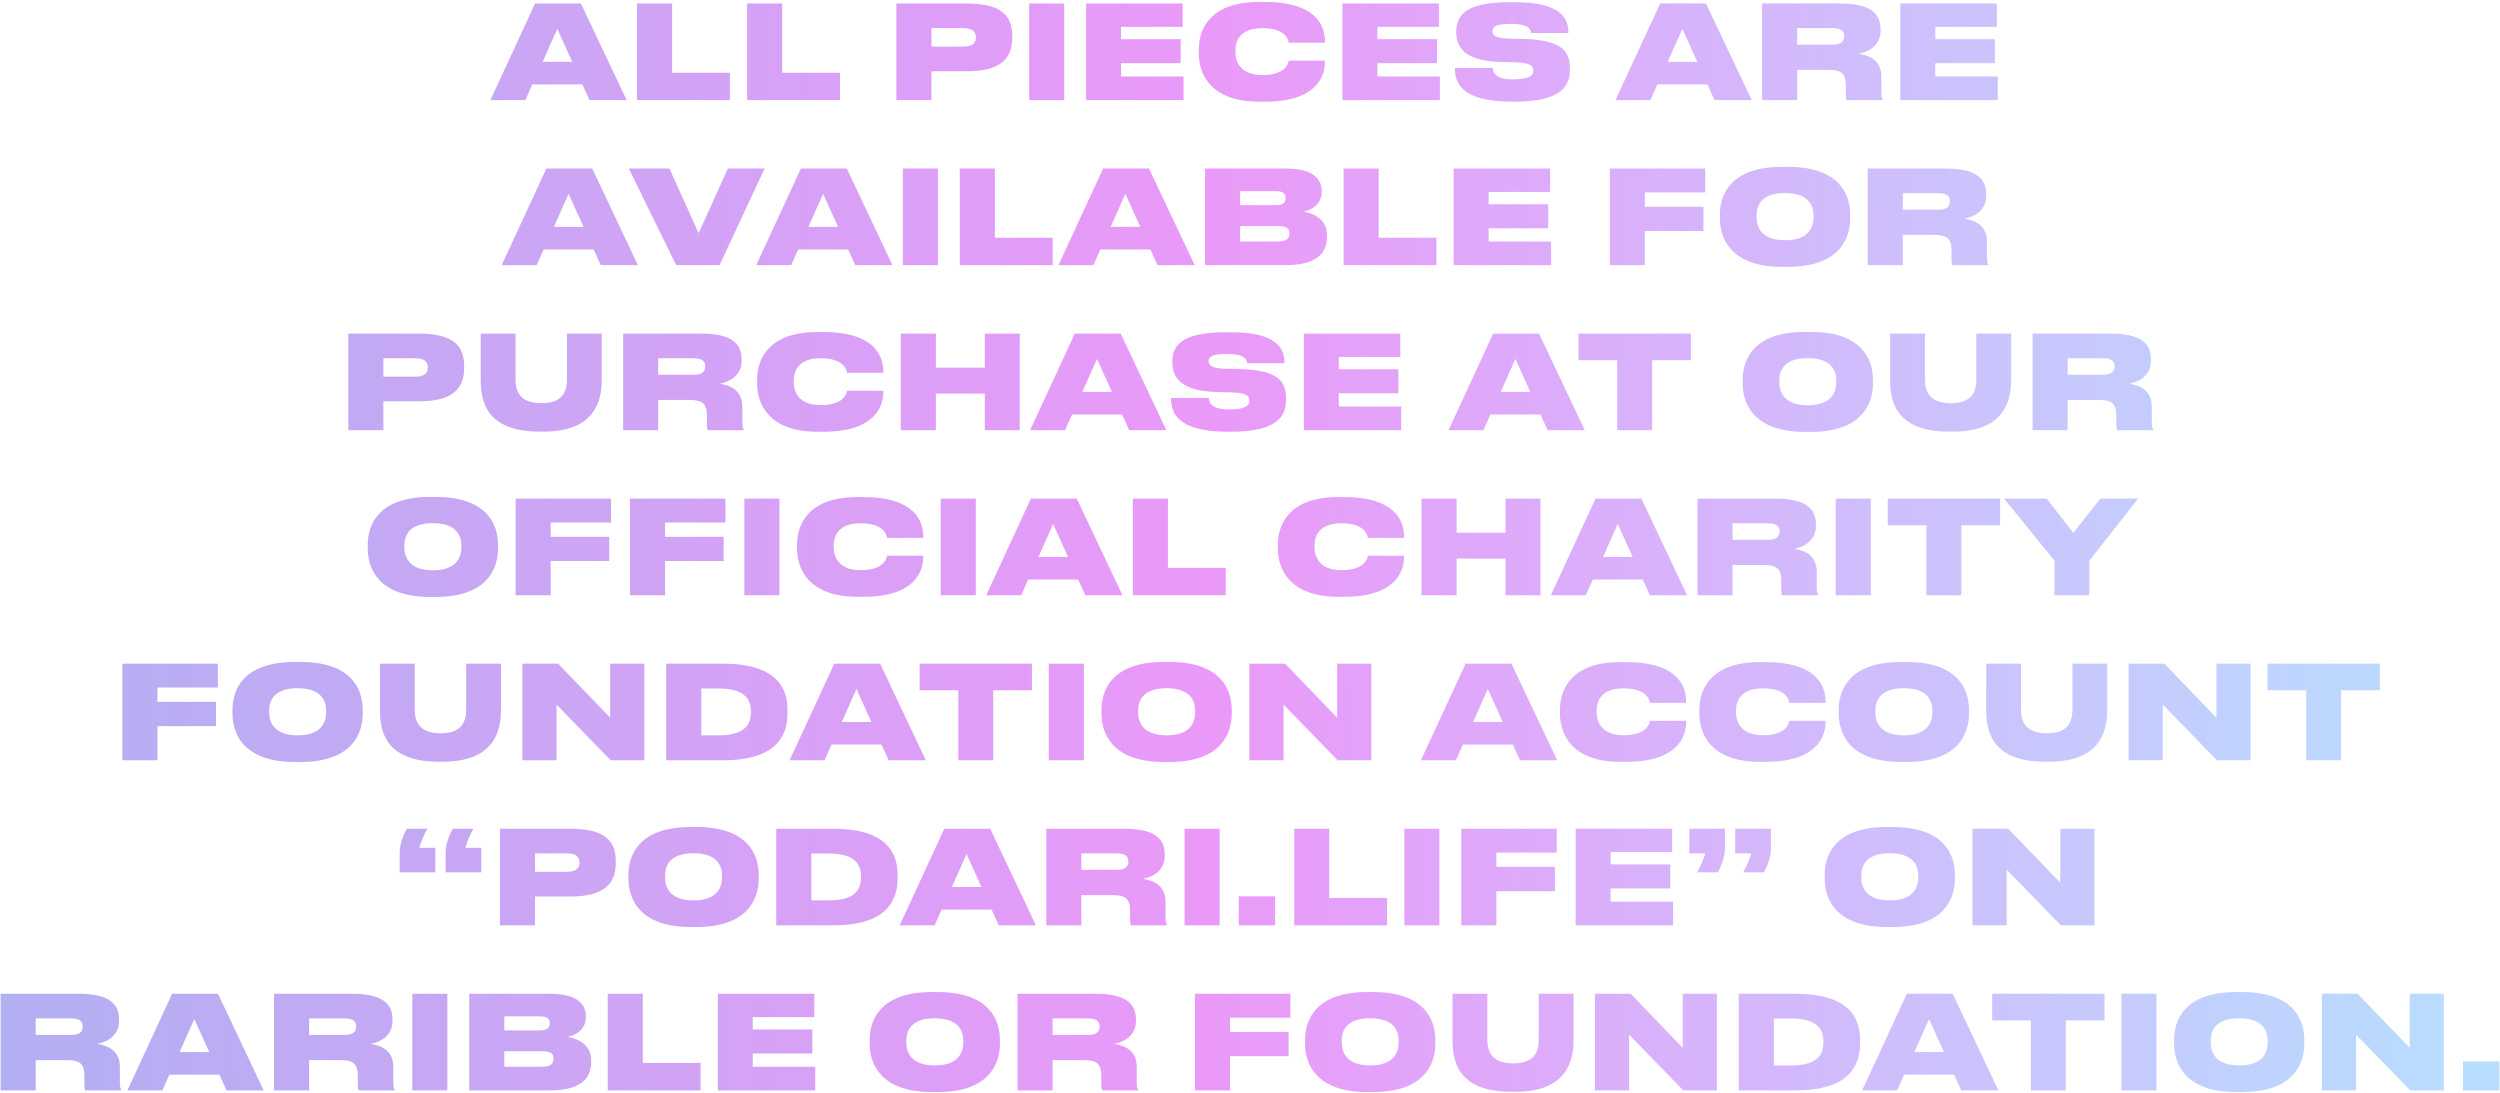 <?xml version="1.0" encoding="UTF-8"?> <svg xmlns="http://www.w3.org/2000/svg" width="924" height="404" viewBox="0 0 924 404" fill="none"> <path d="M211.493 22.84H200.549L205.973 10.648L211.493 22.84ZM217.877 37H231.605L214.709 1.288H197.765L181.253 37H194.165L196.757 31.192H215.237L217.877 37ZM235.446 1.288V37H269.766V26.872H248.406V1.288H235.446ZM276.134 1.288V37H310.454V26.872H289.094V1.288H276.134ZM357.369 26.344C370.521 26.344 374.121 21.064 374.121 13.96V13.336C374.121 6.28 370.665 1.288 357.369 1.288H331.305V37H344.265V26.344H357.369ZM344.265 10.408H356.169C359.673 10.408 360.681 11.992 360.681 13.72V13.816C360.681 15.688 359.673 17.224 356.169 17.224H344.265V10.408ZM393.344 1.288H380.384V37H393.344V1.288ZM401.43 1.288V37H437.43V28.264H414.342V23.368H436.374V14.488H414.342V9.928H437.094V1.288H401.43ZM467.593 37.576C486.409 37.576 489.721 28.36 489.721 22.792V22.408H476.329C476.185 23.176 475.417 27.736 466.585 27.736C458.329 27.736 456.601 22.696 456.601 19.24V18.664C456.601 15.256 458.233 10.408 466.537 10.408C475.417 10.408 476.185 14.92 476.329 15.784H489.721V15.4C489.721 9.4 486.313 0.712 467.593 0.712H465.433C446.809 0.712 443.065 11.272 443.065 18.328V19.768C443.065 26.776 446.905 37.576 465.433 37.576H467.593ZM496.165 1.288V37H532.165V28.264H509.077V23.368H531.109V14.488H509.077V9.928H531.829V1.288H496.165ZM559.88 37.576C577.496 37.576 580.232 31.48 580.232 25.72V25.144C580.232 18.808 577.064 14.776 563.144 14.392L558.008 14.296C552.632 14.152 551.624 13 551.624 11.512C551.624 9.928 552.728 8.824 558.488 8.824H558.872C564.824 8.824 565.736 10.84 565.976 12.232H579.656V11.992C579.656 6.76 576.92 0.808 559.784 0.808H557.72C542.168 0.808 538.232 5.464 538.232 11.608V11.992C538.232 17.704 541.688 22.648 554.936 22.888L559.928 23.032C565.736 23.176 566.696 24.376 566.696 26.056C566.696 27.592 565.784 29.32 559.304 29.32H559.016C552.344 29.32 551.816 26.44 551.672 25.096H537.752V25.384C537.752 30.136 539.672 37.576 558.68 37.576H559.88ZM627.321 22.84H616.377L621.801 10.648L627.321 22.84ZM633.705 37H647.433L630.537 1.288H613.593L597.081 37H609.993L612.585 31.192H631.065L633.705 37ZM664.234 10.408H677.434C680.842 10.408 681.61 11.8 681.61 13.336V13.432C681.61 14.968 680.842 16.504 677.434 16.504H664.234V10.408ZM687.034 19.816C691.114 19.048 695.05 16.456 695.05 11.368V11.032C695.05 6.376 693.178 1.288 680.122 1.288H651.274V37H664.234V25.816H675.562C680.65 25.816 682.234 27.16 682.234 31.768V34.792C682.234 36.136 682.426 36.808 682.57 37H695.866V36.76C695.53 36.232 695.338 35.704 695.338 33.832V28.312C695.338 22.744 691.642 20.584 687.034 19.816ZM702.368 1.288V37H738.368V28.264H715.28V23.368H737.312V14.488H715.28V9.928H738.032V1.288H702.368ZM215.665 83.84H204.721L210.145 71.648L215.665 83.84ZM222.049 98H235.777L218.881 62.288H201.937L185.425 98H198.337L200.929 92.192H219.409L222.049 98ZM265.949 98L282.605 62.288H269.021L258.221 86.192L247.421 62.288H232.397L249.917 98H265.949ZM309.743 83.84H298.799L304.223 71.648L309.743 83.84ZM316.127 98H329.855L312.959 62.288H296.015L279.503 98H292.415L295.007 92.192H313.487L316.127 98ZM346.656 62.288H333.696V98H346.656V62.288ZM354.743 62.288V98H389.063V87.872H367.703V62.288H354.743ZM421.446 83.84H410.502L415.926 71.648L421.446 83.84ZM427.83 98H441.558L424.662 62.288H407.718L391.206 98H404.118L406.71 92.192H425.19L427.83 98ZM445.399 98H475.207C486.871 98 490.471 93.392 490.471 87.488V87.008C490.471 80.864 485.287 78.752 481.591 78.224C484.279 77.84 488.503 75.776 488.503 70.976V70.64C488.503 66.176 485.383 62.288 475.159 62.288H445.399V98ZM471.559 70.64C474.247 70.64 475.159 71.648 475.159 73.184V73.28C475.159 74.768 474.295 75.824 471.559 75.824H458.359V70.64H471.559ZM472.519 83.552C475.975 83.552 476.551 84.8 476.551 86.192V86.384C476.551 87.728 475.975 89.264 472.519 89.264H458.359V83.552H472.519ZM496.587 62.288V98H530.907V87.872H509.547V62.288H496.587ZM537.274 62.288V98H573.274V89.264H550.186V84.368H572.218V75.488H550.186V70.928H572.938V62.288H537.274ZM594.977 62.288V98H607.937V85.376H629.585V76.4H607.937V71.12H630.257V62.288H594.977ZM658.667 61.664C639.707 61.664 635.675 71.888 635.675 79.328V80.768C635.675 88.064 639.659 98.624 658.667 98.624H660.827C679.931 98.624 683.819 88.064 683.819 80.768V79.328C683.819 71.936 679.883 61.664 660.827 61.664H658.667ZM670.283 80.24C670.283 83.696 668.747 88.784 659.771 88.784C650.795 88.784 649.211 83.696 649.211 80.24V79.712C649.211 76.256 650.699 71.36 659.723 71.36C668.747 71.36 670.283 76.256 670.283 79.712V80.24ZM703.281 71.408H716.481C719.889 71.408 720.657 72.8 720.657 74.336V74.432C720.657 75.968 719.889 77.504 716.481 77.504H703.281V71.408ZM726.081 80.816C730.161 80.048 734.097 77.456 734.097 72.368V72.032C734.097 67.376 732.225 62.288 719.169 62.288H690.321V98H703.281V86.816H714.609C719.697 86.816 721.281 88.16 721.281 92.768V95.792C721.281 97.136 721.473 97.808 721.617 98H734.913V97.76C734.577 97.232 734.385 96.704 734.385 94.832V89.312C734.385 83.744 730.689 81.584 726.081 80.816ZM154.799 148.344C167.951 148.344 171.551 143.064 171.551 135.96V135.336C171.551 128.28 168.095 123.288 154.799 123.288H128.735V159H141.695V148.344H154.799ZM141.695 132.408H153.599C157.103 132.408 158.111 133.992 158.111 135.72V135.816C158.111 137.688 157.103 139.224 153.599 139.224H141.695V132.408ZM200.901 159.528C220.485 159.528 222.405 147.384 222.405 140.328V123.288H209.541V140.232C209.541 144.312 208.245 149.016 200.229 149.016H200.037C191.925 149.016 190.533 144.312 190.533 140.232V123.288H177.669V140.328C177.669 147.384 179.061 159.528 199.413 159.528H200.901ZM243.273 132.408H256.473C259.881 132.408 260.649 133.8 260.649 135.336V135.432C260.649 136.968 259.881 138.504 256.473 138.504H243.273V132.408ZM266.073 141.816C270.153 141.048 274.089 138.456 274.089 133.368V133.032C274.089 128.376 272.217 123.288 259.161 123.288H230.313V159H243.273V147.816H254.601C259.689 147.816 261.273 149.16 261.273 153.768V156.792C261.273 158.136 261.465 158.808 261.609 159H274.905V158.76C274.569 158.232 274.377 157.704 274.377 155.832V150.312C274.377 144.744 270.681 142.584 266.073 141.816ZM304.351 159.576C323.167 159.576 326.479 150.36 326.479 144.792V144.408H313.087C312.943 145.176 312.175 149.736 303.343 149.736C295.087 149.736 293.359 144.696 293.359 141.24V140.664C293.359 137.256 294.991 132.408 303.295 132.408C312.175 132.408 312.943 136.92 313.087 137.784H326.479V137.4C326.479 131.4 323.071 122.712 304.351 122.712H302.191C283.567 122.712 279.823 133.272 279.823 140.328V141.768C279.823 148.776 283.663 159.576 302.191 159.576H304.351ZM332.923 159H345.883V145.464H363.979V159H376.891V123.288H363.979V135.864H345.883V123.288H332.923V159ZM410.97 144.84H400.026L405.45 132.648L410.97 144.84ZM417.354 159H431.082L414.186 123.288H397.242L380.73 159H393.642L396.234 153.192H414.714L417.354 159ZM454.95 159.576C472.566 159.576 475.302 153.48 475.302 147.72V147.144C475.302 140.808 472.134 136.776 458.214 136.392L453.078 136.296C447.702 136.152 446.694 135 446.694 133.512C446.694 131.928 447.798 130.824 453.558 130.824H453.942C459.894 130.824 460.806 132.84 461.046 134.232H474.726V133.992C474.726 128.76 471.99 122.808 454.854 122.808H452.79C437.238 122.808 433.302 127.464 433.302 133.608V133.992C433.302 139.704 436.758 144.648 450.006 144.888L454.998 145.032C460.806 145.176 461.766 146.376 461.766 148.056C461.766 149.592 460.854 151.32 454.374 151.32H454.086C447.414 151.32 446.886 148.44 446.742 147.096H432.822V147.384C432.822 152.136 434.742 159.576 453.75 159.576H454.95ZM481.891 123.288V159H517.891V150.264H494.803V145.368H516.835V136.488H494.803V131.928H517.555V123.288H481.891ZM565.611 144.84H554.667L560.091 132.648L565.611 144.84ZM571.995 159H585.723L568.827 123.288H551.883L535.37 159H548.283L550.875 153.192H569.355L571.995 159ZM597.731 159H610.643V133.128H624.947V123.288H583.427V133.128H597.731V159ZM667.081 122.664C648.121 122.664 644.089 132.888 644.089 140.328V141.768C644.089 149.064 648.073 159.624 667.081 159.624H669.241C688.345 159.624 692.233 149.064 692.233 141.768V140.328C692.233 132.936 688.297 122.664 669.241 122.664H667.081ZM678.697 141.24C678.697 144.696 677.161 149.784 668.185 149.784C659.209 149.784 657.625 144.696 657.625 141.24V140.712C657.625 137.256 659.113 132.36 668.137 132.36C677.161 132.36 678.697 137.256 678.697 140.712V141.24ZM721.823 159.528C741.407 159.528 743.327 147.384 743.327 140.328V123.288H730.463V140.232C730.463 144.312 729.167 149.016 721.151 149.016H720.959C712.847 149.016 711.455 144.312 711.455 140.232V123.288H698.591V140.328C698.591 147.384 699.983 159.528 720.335 159.528H721.823ZM764.195 132.408H777.395C780.803 132.408 781.571 133.8 781.571 135.336V135.432C781.571 136.968 780.803 138.504 777.395 138.504H764.195V132.408ZM786.995 141.816C791.075 141.048 795.011 138.456 795.011 133.368V133.032C795.011 128.376 793.139 123.288 780.083 123.288H751.235V159H764.195V147.816H775.523C780.611 147.816 782.195 149.16 782.195 153.768V156.792C782.195 158.136 782.387 158.808 782.531 159H795.827V158.76C795.491 158.232 795.299 157.704 795.299 155.832V150.312C795.299 144.744 791.603 142.584 786.995 141.816ZM158.909 183.664C139.949 183.664 135.917 193.888 135.917 201.328V202.768C135.917 210.064 139.901 220.624 158.909 220.624H161.069C180.173 220.624 184.061 210.064 184.061 202.768V201.328C184.061 193.936 180.125 183.664 161.069 183.664H158.909ZM170.525 202.24C170.525 205.696 168.989 210.784 160.013 210.784C151.037 210.784 149.453 205.696 149.453 202.24V201.712C149.453 198.256 150.941 193.36 159.965 193.36C168.989 193.36 170.525 198.256 170.525 201.712V202.24ZM190.563 184.288V220H203.523V207.376H225.171V198.4H203.523V193.12H225.843V184.288H190.563ZM232.845 184.288V220H245.805V207.376H267.453V198.4H245.805V193.12H268.125V184.288H232.845ZM288.086 184.288H275.126V220H288.086V184.288ZM319.117 220.576C337.933 220.576 341.245 211.36 341.245 205.792V205.408H327.853C327.709 206.176 326.941 210.736 318.109 210.736C309.853 210.736 308.125 205.696 308.125 202.24V201.664C308.125 198.256 309.757 193.408 318.061 193.408C326.941 193.408 327.709 197.92 327.853 198.784H341.245V198.4C341.245 192.4 337.837 183.712 319.117 183.712H316.957C298.333 183.712 294.589 194.272 294.589 201.328V202.768C294.589 209.776 298.429 220.576 316.957 220.576H319.117ZM360.648 184.288H347.688V220H360.648V184.288ZM394.751 205.84H383.807L389.231 193.648L394.751 205.84ZM401.135 220H414.863L397.967 184.288H381.023L364.511 220H377.423L380.015 214.192H398.495L401.135 220ZM418.704 184.288V220H453.024V209.872H431.664V184.288H418.704ZM496.82 220.576C515.636 220.576 518.948 211.36 518.948 205.792V205.408H505.556C505.412 206.176 504.644 210.736 495.812 210.736C487.556 210.736 485.828 205.696 485.828 202.24V201.664C485.828 198.256 487.46 193.408 495.764 193.408C504.644 193.408 505.412 197.92 505.556 198.784H518.948V198.4C518.948 192.4 515.54 183.712 496.82 183.712H494.66C476.036 183.712 472.292 194.272 472.292 201.328V202.768C472.292 209.776 476.132 220.576 494.66 220.576H496.82ZM525.391 220H538.351V206.464H556.447V220H569.359V184.288H556.447V196.864H538.351V184.288H525.391V220ZM603.439 205.84H592.495L597.919 193.648L603.439 205.84ZM609.823 220H623.551L606.655 184.288H589.711L573.199 220H586.111L588.703 214.192H607.183L609.823 220ZM640.351 193.408H653.551C656.959 193.408 657.727 194.8 657.727 196.336V196.432C657.727 197.968 656.959 199.504 653.551 199.504H640.351V193.408ZM663.151 202.816C667.231 202.048 671.167 199.456 671.167 194.368V194.032C671.167 189.376 669.295 184.288 656.239 184.288H627.391V220H640.351V208.816H651.679C656.767 208.816 658.351 210.16 658.351 214.768V217.792C658.351 219.136 658.543 219.808 658.687 220H671.983V219.76C671.647 219.232 671.455 218.704 671.455 216.832V211.312C671.455 205.744 667.759 203.584 663.151 202.816ZM691.445 184.288H678.485V220H691.445V184.288ZM712.012 220H724.924V194.128H739.228V184.288H697.708V194.128H712.012V220ZM759.342 220H772.206V207.28L790.254 184.288H776.286L766.302 196.96L756.462 184.288H740.717L759.342 207.232V220ZM45.227 245.288V281H58.187V268.376H79.835V259.4H58.187V254.12H80.507V245.288H45.227ZM108.917 244.664C89.957 244.664 85.925 254.888 85.925 262.328V263.768C85.925 271.064 89.909 281.624 108.917 281.624H111.077C130.181 281.624 134.069 271.064 134.069 263.768V262.328C134.069 254.936 130.133 244.664 111.077 244.664H108.917ZM120.533 263.24C120.533 266.696 118.997 271.784 110.021 271.784C101.045 271.784 99.461 266.696 99.461 263.24V262.712C99.461 259.256 100.949 254.36 109.973 254.36C118.997 254.36 120.533 259.256 120.533 262.712V263.24ZM163.659 281.528C183.243 281.528 185.163 269.384 185.163 262.328V245.288H172.299V262.232C172.299 266.312 171.003 271.016 162.987 271.016H162.795C154.683 271.016 153.291 266.312 153.291 262.232V245.288H140.427V262.328C140.427 269.384 141.819 281.528 162.171 281.528H163.659ZM225.711 281H238.143V245.288H225.519V265.256L206.271 245.288H193.071V281H205.695V260.408L225.711 281ZM246.227 281H267.251C287.123 281 291.059 271.736 291.059 263.576V262.136C291.059 254.072 286.691 245.288 267.251 245.288H246.227V281ZM259.187 254.456H265.715C276.275 254.456 277.523 259.448 277.523 262.904V263.192C277.523 266.792 276.371 271.784 265.715 271.784H259.187V254.456ZM322.071 266.84H311.127L316.551 254.648L322.071 266.84ZM328.455 281H342.183L325.287 245.288H308.343L291.831 281H304.743L307.335 275.192H325.815L328.455 281ZM354.192 281H367.104V255.128H381.408V245.288H339.888V255.128H354.192V281ZM400.609 245.288H387.649V281H400.609V245.288ZM430.104 244.664C411.144 244.664 407.112 254.888 407.112 262.328V263.768C407.112 271.064 411.096 281.624 430.104 281.624H432.264C451.368 281.624 455.256 271.064 455.256 263.768V262.328C455.256 254.936 451.32 244.664 432.264 244.664H430.104ZM441.72 263.24C441.72 266.696 440.184 271.784 431.208 271.784C422.232 271.784 420.648 266.696 420.648 263.24V262.712C420.648 259.256 422.136 254.36 431.16 254.36C440.184 254.36 441.72 259.256 441.72 262.712V263.24ZM494.399 281H506.831V245.288H494.207V265.256L474.959 245.288H461.759V281H474.383V260.408L494.399 281ZM555.415 266.84H544.471L549.895 254.648L555.415 266.84ZM561.799 281H575.527L558.631 245.288H541.687L525.175 281H538.087L540.679 275.192H559.159L561.799 281ZM601.093 281.576C619.909 281.576 623.221 272.36 623.221 266.792V266.408H609.829C609.685 267.176 608.917 271.736 600.085 271.736C591.829 271.736 590.101 266.696 590.101 263.24V262.664C590.101 259.256 591.733 254.408 600.037 254.408C608.917 254.408 609.685 258.92 609.829 259.784H623.221V259.4C623.221 253.4 619.813 244.712 601.093 244.712H598.933C580.309 244.712 576.565 255.272 576.565 262.328V263.768C576.565 270.776 580.405 281.576 598.933 281.576H601.093ZM652.609 281.576C671.425 281.576 674.737 272.36 674.737 266.792V266.408H661.345C661.201 267.176 660.433 271.736 651.601 271.736C643.345 271.736 641.617 266.696 641.617 263.24V262.664C641.617 259.256 643.249 254.408 651.553 254.408C660.433 254.408 661.201 258.92 661.345 259.784H674.737V259.4C674.737 253.4 671.329 244.712 652.609 244.712H650.449C631.825 244.712 628.081 255.272 628.081 262.328V263.768C628.081 270.776 631.921 281.576 650.449 281.576H652.609ZM702.588 244.664C683.628 244.664 679.596 254.888 679.596 262.328V263.768C679.596 271.064 683.58 281.624 702.588 281.624H704.748C723.852 281.624 727.74 271.064 727.74 263.768V262.328C727.74 254.936 723.804 244.664 704.748 244.664H702.588ZM714.204 263.24C714.204 266.696 712.668 271.784 703.692 271.784C694.716 271.784 693.132 266.696 693.132 263.24V262.712C693.132 259.256 694.62 254.36 703.644 254.36C712.668 254.36 714.204 259.256 714.204 262.712V263.24ZM757.331 281.528C776.915 281.528 778.835 269.384 778.835 262.328V245.288H765.971V262.232C765.971 266.312 764.675 271.016 756.659 271.016H756.467C748.355 271.016 746.963 266.312 746.963 262.232V245.288H734.099V262.328C734.099 269.384 735.491 281.528 755.843 281.528H757.331ZM819.383 281H831.815V245.288H819.191V265.256L799.943 245.288H786.743V281H799.367V260.408L819.383 281ZM852.379 281H865.291V255.128H879.595V245.288H838.075V255.128H852.379V281ZM167.348 306.288C166.292 308.16 164.708 311.712 164.708 315.072V322.416H177.908V313.344H172.004C172.532 311.376 173.828 308.208 174.98 306.288H167.348ZM150.356 306.288C149.3 308.16 147.716 311.712 147.716 315.072V322.416H160.916V313.344H154.964C155.492 311.376 156.836 308.208 157.988 306.288H150.356ZM210.838 331.344C223.99 331.344 227.59 326.064 227.59 318.96V318.336C227.59 311.28 224.134 306.288 210.838 306.288H184.774V342H197.734V331.344H210.838ZM197.734 315.408H209.638C213.142 315.408 214.15 316.992 214.15 318.72V318.816C214.15 320.688 213.142 322.224 209.638 322.224H197.734V315.408ZM255.26 305.664C236.3 305.664 232.268 315.888 232.268 323.328V324.768C232.268 332.064 236.252 342.624 255.26 342.624H257.42C276.524 342.624 280.412 332.064 280.412 324.768V323.328C280.412 315.936 276.476 305.664 257.42 305.664H255.26ZM266.876 324.24C266.876 327.696 265.34 332.784 256.364 332.784C247.388 332.784 245.804 327.696 245.804 324.24V323.712C245.804 320.256 247.292 315.36 256.316 315.36C265.34 315.36 266.876 320.256 266.876 323.712V324.24ZM286.915 342H307.939C327.811 342 331.747 332.736 331.747 324.576V323.136C331.747 315.072 327.379 306.288 307.939 306.288H286.915V342ZM299.875 315.456H306.403C316.963 315.456 318.211 320.448 318.211 323.904V324.192C318.211 327.792 317.059 332.784 306.403 332.784H299.875V315.456ZM362.759 327.84H351.815L357.239 315.648L362.759 327.84ZM369.143 342H382.871L365.975 306.288H349.031L332.519 342H345.431L348.023 336.192H366.503L369.143 342ZM399.672 315.408H412.872C416.28 315.408 417.048 316.8 417.048 318.336V318.432C417.048 319.968 416.28 321.504 412.872 321.504H399.672V315.408ZM422.472 324.816C426.552 324.048 430.488 321.456 430.488 316.368V316.032C430.488 311.376 428.616 306.288 415.56 306.288H386.712V342H399.672V330.816H411C416.088 330.816 417.672 332.16 417.672 336.768V339.792C417.672 341.136 417.864 341.808 418.008 342H431.304V341.76C430.968 341.232 430.776 340.704 430.776 338.832V333.312C430.776 327.744 427.08 325.584 422.472 324.816ZM450.765 306.288H437.805V342H450.765V306.288ZM471.284 331.296H457.844V342H471.284V331.296ZM478.352 306.288V342H512.672V331.872H491.312V306.288H478.352ZM532 306.288H519.04V342H532V306.288ZM540.087 306.288V342H553.047V329.376H574.695V320.4H553.047V315.12H575.367V306.288H540.087ZM582.368 306.288V342H618.368V333.264H595.28V328.368H617.312V319.488H595.28V314.928H618.032V306.288H582.368ZM651.891 322.416C653.043 320.64 654.531 316.896 654.531 313.68V306.288H641.331V315.408H647.283C646.755 317.328 645.459 320.448 644.259 322.416H651.891ZM634.899 322.416C635.955 320.592 637.539 316.944 637.539 313.68V306.288H624.387V315.408H630.291C629.763 317.328 628.467 320.448 627.267 322.416H634.899ZM697.385 305.664C678.425 305.664 674.393 315.888 674.393 323.328V324.768C674.393 332.064 678.377 342.624 697.385 342.624H699.545C718.649 342.624 722.537 332.064 722.537 324.768V323.328C722.537 315.936 718.601 305.664 699.545 305.664H697.385ZM709.001 324.24C709.001 327.696 707.465 332.784 698.489 332.784C689.513 332.784 687.929 327.696 687.929 324.24V323.712C687.929 320.256 689.417 315.36 698.441 315.36C707.465 315.36 709.001 320.256 709.001 323.712V324.24ZM761.68 342H774.112V306.288H761.488V326.256L742.24 306.288H729.04V342H741.664V321.408L761.68 342ZM13.187 376.408H26.387C29.795 376.408 30.563 377.8 30.563 379.336V379.432C30.563 380.968 29.795 382.504 26.387 382.504H13.187V376.408ZM35.987 385.816C40.067 385.048 44.003 382.456 44.003 377.368V377.032C44.003 372.376 42.131 367.288 29.075 367.288H0.227V403H13.187V391.816H24.515C29.603 391.816 31.187 393.16 31.187 397.768V400.792C31.187 402.136 31.379 402.808 31.523 403H44.819V402.76C44.483 402.232 44.291 401.704 44.291 399.832V394.312C44.291 388.744 40.595 386.584 35.987 385.816ZM77.337 388.84H66.393L71.817 376.648L77.337 388.84ZM83.721 403H97.449L80.553 367.288H63.609L47.097 403H60.009L62.601 397.192H81.081L83.721 403ZM114.25 376.408H127.45C130.858 376.408 131.626 377.8 131.626 379.336V379.432C131.626 380.968 130.858 382.504 127.45 382.504H114.25V376.408ZM137.05 385.816C141.13 385.048 145.066 382.456 145.066 377.368V377.032C145.066 372.376 143.194 367.288 130.138 367.288H101.29V403H114.25V391.816H125.578C130.666 391.816 132.25 393.16 132.25 397.768V400.792C132.25 402.136 132.442 402.808 132.586 403H145.882V402.76C145.546 402.232 145.354 401.704 145.354 399.832V394.312C145.354 388.744 141.658 386.584 137.05 385.816ZM165.344 367.288H152.384V403H165.344V367.288ZM173.43 403H203.238C214.902 403 218.502 398.392 218.502 392.488V392.008C218.502 385.864 213.318 383.752 209.622 383.224C212.31 382.84 216.534 380.776 216.534 375.976V375.64C216.534 371.176 213.414 367.288 203.19 367.288H173.43V403ZM199.59 375.64C202.278 375.64 203.19 376.648 203.19 378.184V378.28C203.19 379.768 202.326 380.824 199.59 380.824H186.39V375.64H199.59ZM200.55 388.552C204.006 388.552 204.582 389.8 204.582 391.192V391.384C204.582 392.728 204.006 394.264 200.55 394.264H186.39V388.552H200.55ZM224.618 367.288V403H258.938V392.872H237.578V367.288H224.618ZM265.305 367.288V403H301.305V394.264H278.217V389.368H300.249V380.488H278.217V375.928H300.969V367.288H265.305ZM344.417 366.664C325.457 366.664 321.425 376.888 321.425 384.328V385.768C321.425 393.064 325.409 403.624 344.417 403.624H346.577C365.681 403.624 369.569 393.064 369.569 385.768V384.328C369.569 376.936 365.633 366.664 346.577 366.664H344.417ZM356.033 385.24C356.033 388.696 354.497 393.784 345.521 393.784C336.545 393.784 334.961 388.696 334.961 385.24V384.712C334.961 381.256 336.449 376.36 345.473 376.36C354.497 376.36 356.033 381.256 356.033 384.712V385.24ZM389.031 376.408H402.231C405.639 376.408 406.407 377.8 406.407 379.336V379.432C406.407 380.968 405.639 382.504 402.231 382.504H389.031V376.408ZM411.831 385.816C415.911 385.048 419.847 382.456 419.847 377.368V377.032C419.847 372.376 417.975 367.288 404.919 367.288H376.071V403H389.031V391.816H400.359C405.447 391.816 407.031 393.16 407.031 397.768V400.792C407.031 402.136 407.223 402.808 407.367 403H420.663V402.76C420.327 402.232 420.135 401.704 420.135 399.832V394.312C420.135 388.744 416.439 386.584 411.831 385.816ZM441.649 367.288V403H454.609V390.376H476.257V381.4H454.609V376.12H476.929V367.288H441.649ZM505.338 366.664C486.378 366.664 482.346 376.888 482.346 384.328V385.768C482.346 393.064 486.33 403.624 505.338 403.624H507.498C526.602 403.624 530.49 393.064 530.49 385.768V384.328C530.49 376.936 526.554 366.664 507.498 366.664H505.338ZM516.954 385.24C516.954 388.696 515.418 393.784 506.442 393.784C497.466 393.784 495.882 388.696 495.882 385.24V384.712C495.882 381.256 497.37 376.36 506.394 376.36C515.418 376.36 516.954 381.256 516.954 384.712V385.24ZM560.081 403.528C579.665 403.528 581.585 391.384 581.585 384.328V367.288H568.721V384.232C568.721 388.312 567.425 393.016 559.409 393.016H559.217C551.105 393.016 549.713 388.312 549.713 384.232V367.288H536.849V384.328C536.849 391.384 538.241 403.528 558.593 403.528H560.081ZM622.133 403H634.565V367.288H621.941V387.256L602.693 367.288H589.493V403H602.117V382.408L622.133 403ZM642.649 403H663.673C683.545 403 687.481 393.736 687.481 385.576V384.136C687.481 376.072 683.113 367.288 663.673 367.288H642.649V403ZM655.609 376.456H662.137C672.697 376.456 673.945 381.448 673.945 384.904V385.192C673.945 388.792 672.793 393.784 662.137 393.784H655.609V376.456ZM718.493 388.84H707.549L712.973 376.648L718.493 388.84ZM724.877 403H738.605L721.709 367.288H704.765L688.253 403H701.165L703.757 397.192H722.237L724.877 403ZM750.614 403H763.526V377.128H777.83V367.288H736.31V377.128H750.614V403ZM797.031 367.288H784.071V403H797.031V367.288ZM826.526 366.664C807.566 366.664 803.534 376.888 803.534 384.328V385.768C803.534 393.064 807.518 403.624 826.526 403.624H828.686C847.79 403.624 851.678 393.064 851.678 385.768V384.328C851.678 376.936 847.742 366.664 828.686 366.664H826.526ZM838.142 385.24C838.142 388.696 836.606 393.784 827.63 393.784C818.654 393.784 817.07 388.696 817.07 385.24V384.712C817.07 381.256 818.558 376.36 827.582 376.36C836.606 376.36 838.142 381.256 838.142 384.712V385.24ZM890.82 403H903.252V367.288H890.628V387.256L871.38 367.288H858.18V403H870.804V382.408L890.82 403ZM923.769 392.296H910.329V403H923.769V392.296Z" fill="url(#paint0_linear_3:4)"></path> <defs> <linearGradient id="paint0_linear_3:4" x1="905.897" y1="-43.2" x2="-6.984" y2="-39.524" gradientUnits="userSpaceOnUse"> <stop stop-color="#B8DDFF"></stop> <stop offset="0.505" stop-color="#EA99F8"></stop> <stop offset="1" stop-color="#B1B0F2"></stop> <stop offset="1" stop-color="#8E9EBD" stop-opacity="0"></stop> </linearGradient> </defs> </svg> 